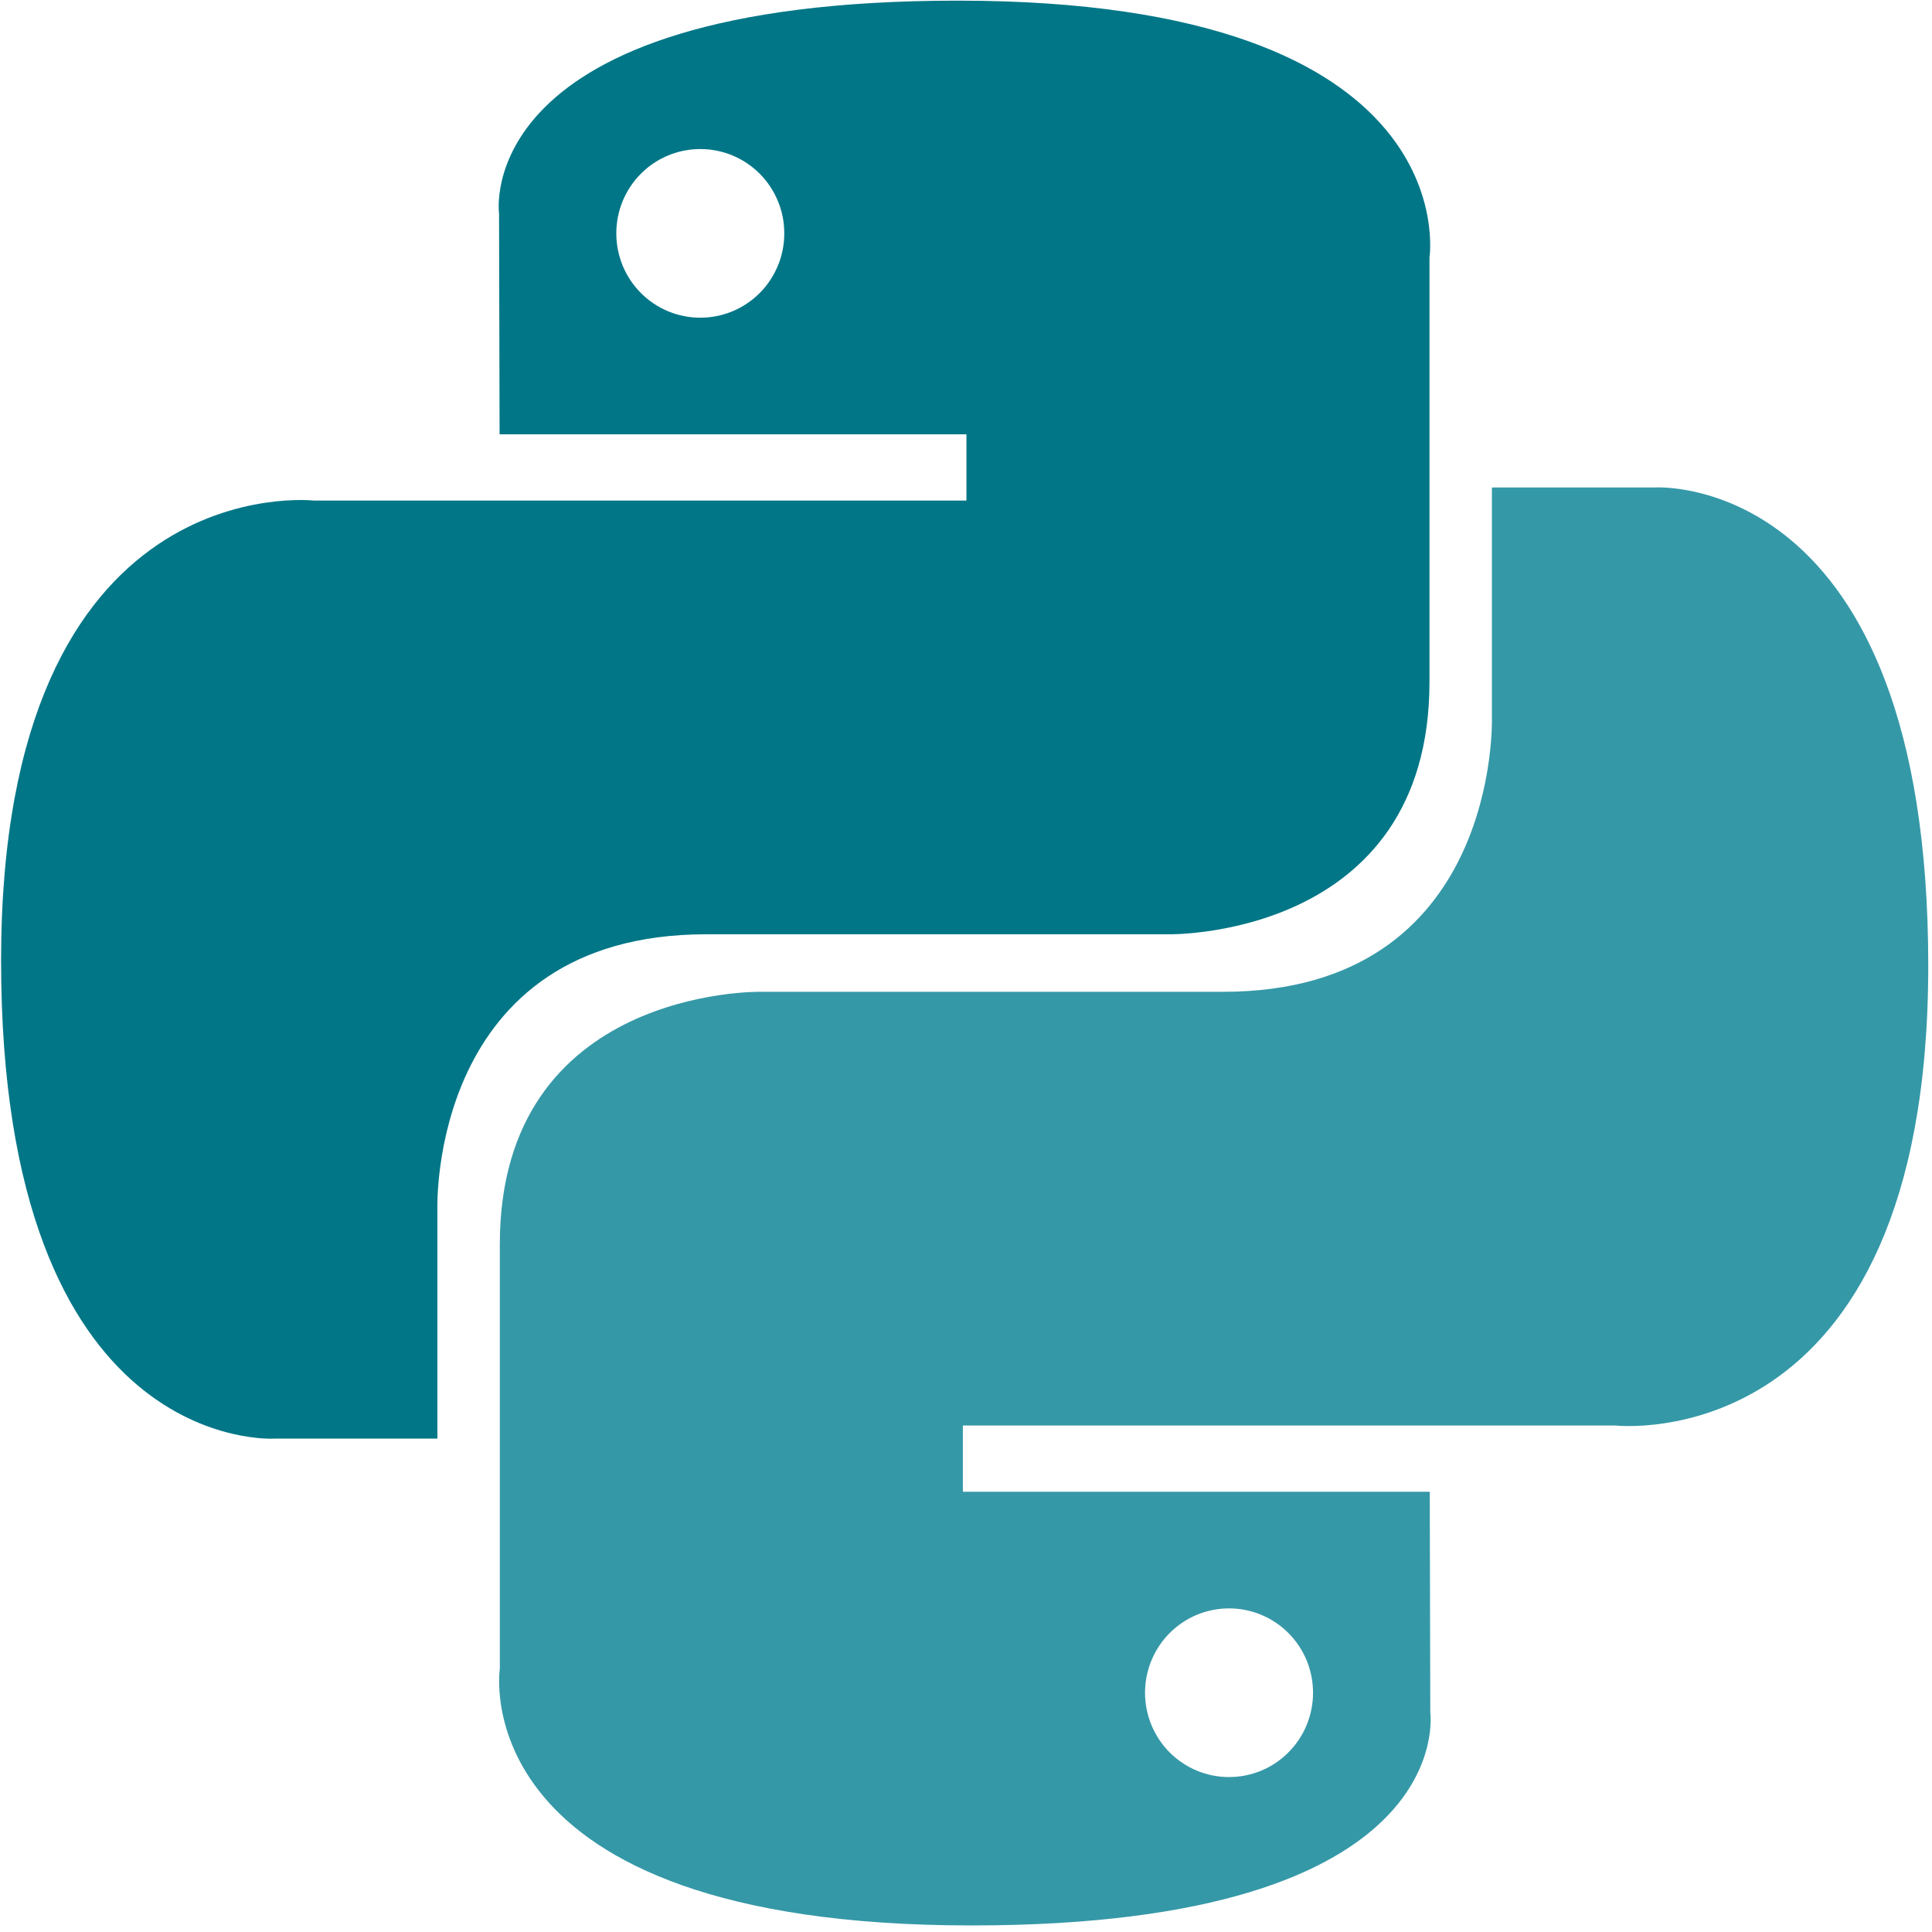<svg width="48" height="48" viewBox="0 0 48 48" fill="none" xmlns="http://www.w3.org/2000/svg">
<g clip-path="url(#clip0_8657_4221)">
<path d="M23.794 0.016C11.64 0.016 12.399 5.308 12.399 5.308L12.412 10.791H24.011V12.437H7.805C7.805 12.437 0.027 11.551 0.027 23.865C0.027 36.178 6.816 35.742 6.816 35.742H10.867V30.028C10.867 30.028 10.649 23.212 17.548 23.212H29.052C29.052 23.212 35.515 23.317 35.515 16.94V6.396C35.515 6.396 36.497 0.016 23.794 0.016ZM17.399 3.703C17.673 3.703 17.944 3.757 18.198 3.862C18.451 3.967 18.681 4.121 18.875 4.316C19.069 4.51 19.222 4.742 19.327 4.996C19.432 5.25 19.486 5.523 19.485 5.798C19.486 6.073 19.432 6.346 19.327 6.6C19.222 6.854 19.069 7.085 18.875 7.28C18.681 7.474 18.451 7.629 18.198 7.734C17.944 7.839 17.673 7.893 17.399 7.893C17.125 7.893 16.853 7.839 16.6 7.734C16.346 7.629 16.116 7.474 15.923 7.28C15.729 7.085 15.575 6.854 15.47 6.6C15.366 6.346 15.312 6.073 15.312 5.798C15.312 5.523 15.366 5.25 15.47 4.996C15.575 4.742 15.729 4.51 15.923 4.316C16.116 4.121 16.346 3.967 16.6 3.862C16.853 3.757 17.125 3.703 17.399 3.703Z" fill="url(#paint0_linear_8657_4221)"/>
<path d="M24.139 47.837C36.294 47.837 35.535 42.545 35.535 42.545L35.522 37.062H23.922V35.416H40.129C40.129 35.416 47.907 36.302 47.907 23.988C47.907 11.675 41.118 12.111 41.118 12.111H37.066V17.825C37.066 17.825 37.285 24.641 30.386 24.641H18.882C18.882 24.641 12.418 24.536 12.418 30.913V41.457C12.418 41.457 11.437 47.837 24.139 47.837H24.139ZM30.535 44.151C30.261 44.151 29.99 44.097 29.736 43.992C29.483 43.886 29.253 43.732 29.059 43.538C28.865 43.343 28.712 43.112 28.607 42.858C28.502 42.603 28.448 42.331 28.448 42.056C28.448 41.78 28.502 41.508 28.607 41.254C28.712 40.999 28.865 40.768 29.059 40.574C29.253 40.379 29.483 40.224 29.736 40.119C29.99 40.014 30.261 39.96 30.535 39.96C30.809 39.96 31.081 40.014 31.334 40.119C31.587 40.224 31.817 40.379 32.011 40.573C32.205 40.768 32.359 40.999 32.464 41.253C32.568 41.508 32.622 41.78 32.622 42.055C32.622 42.331 32.568 42.603 32.464 42.857C32.359 43.112 32.205 43.343 32.011 43.537C31.817 43.732 31.587 43.886 31.334 43.992C31.081 44.097 30.809 44.151 30.535 44.15V44.151Z" fill="url(#paint1_linear_8657_4221)"/>
</g>
<defs>
<linearGradient id="paint0_linear_8657_4221" x1="4.628" y1="4.317" x2="28.45" y2="27.807" gradientUnits="userSpaceOnUse">
<stop stop-color="#007687"/>
<stop offset="1" stop-color="#007687"/>
</linearGradient>
<linearGradient id="paint1_linear_8657_4221" x1="19.192" y1="19.462" x2="44.769" y2="43.544" gradientUnits="userSpaceOnUse">
<stop stop-color="#3598A7"/>
<stop offset="1" stop-color="#3598A7"/>
</linearGradient>
<clipPath id="clip0_8657_4221">
<rect width="48" height="48" fill="white"/>
</clipPath>
</defs>
</svg>
